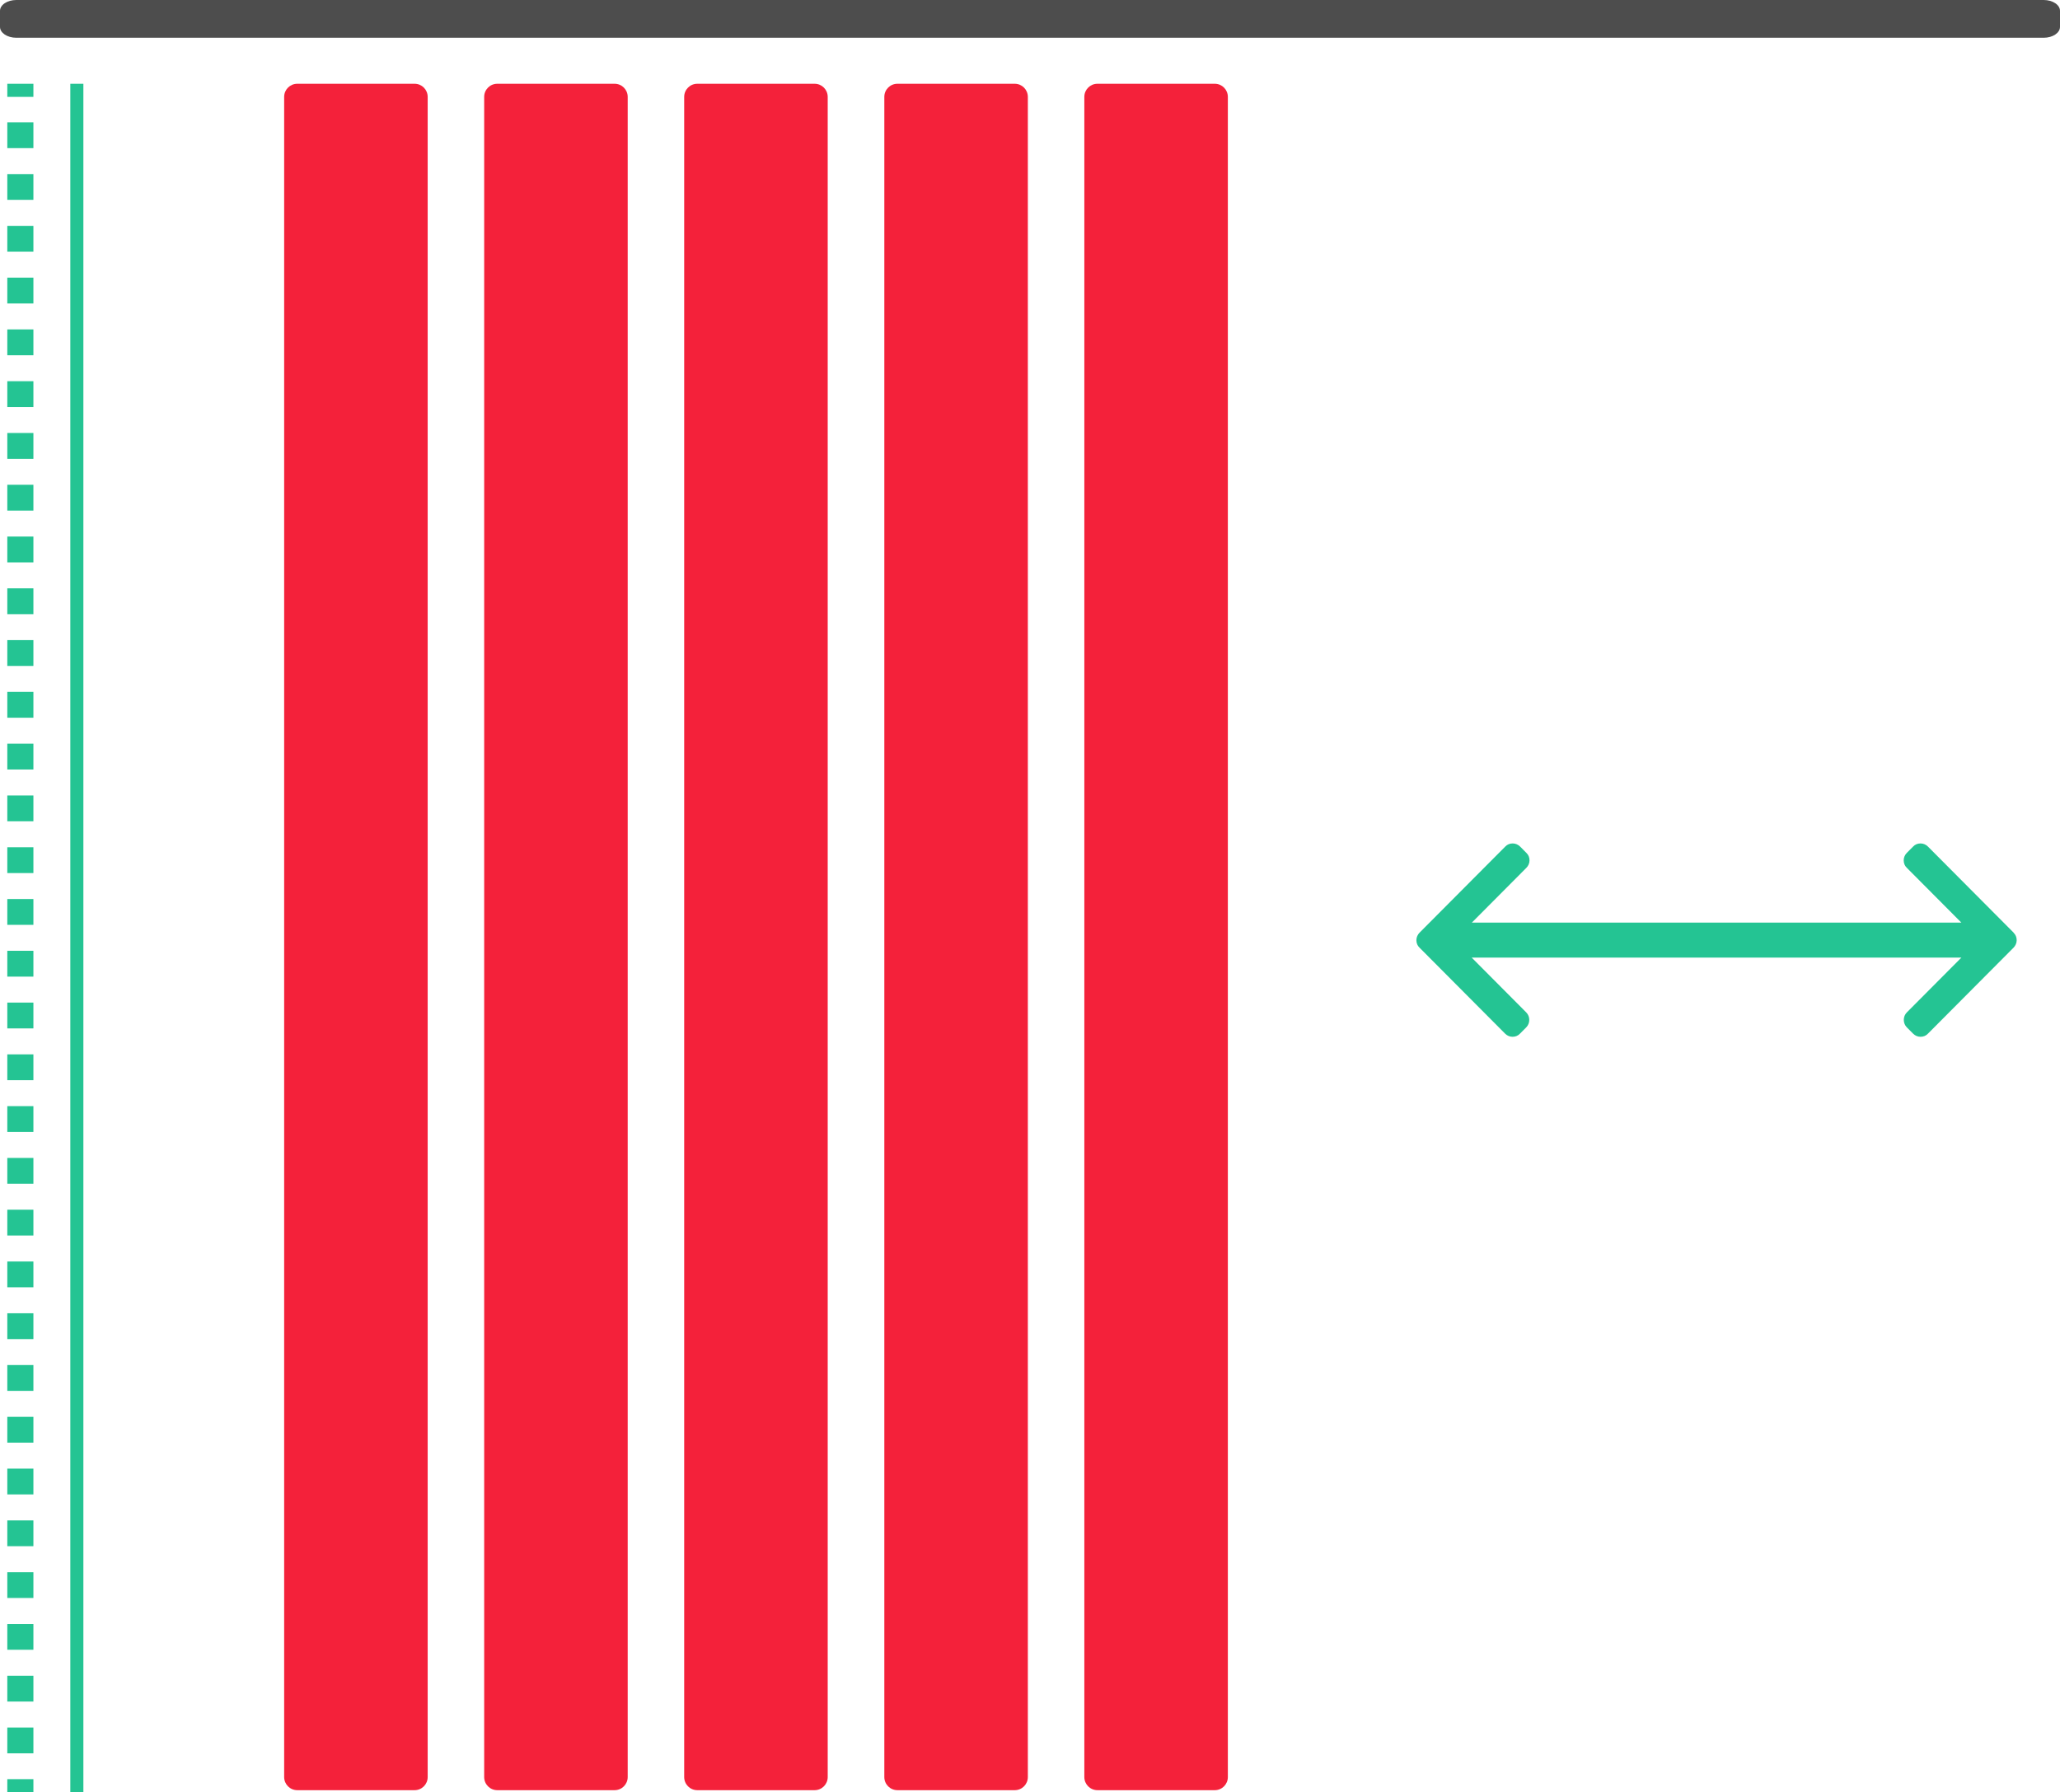 <svg width="154" height="134" viewBox="0 0 154 134" fill="none" xmlns="http://www.w3.org/2000/svg">
<g clip-path="url(#clip0_371_5010)">
<path d="M152.781 0H1.219C0.546 0 0 0.363 0 0.813V2.009C0 2.46 0.546 2.823 1.219 2.823H152.781C153.454 2.823 154 2.46 154 2.009V0.813C154 0.363 153.454 0 152.781 0Z" fill="#4D4D4D"/>
<path d="M30.997 6.263H22.219C21.68 6.263 21.243 6.702 21.243 7.243V132.863C21.243 133.404 21.68 133.843 22.219 133.843H30.997C31.536 133.843 31.972 133.404 31.972 132.863V7.243C31.972 6.702 31.536 6.263 30.997 6.263Z" fill="#F4213A"/>
<path d="M45.949 6.263H37.171C36.632 6.263 36.196 6.702 36.196 7.243V132.863C36.196 133.404 36.632 133.843 37.171 133.843H45.949C46.488 133.843 46.925 133.404 46.925 132.863V7.243C46.925 6.702 46.488 6.263 45.949 6.263Z" fill="#F4213A"/>
<path d="M60.902 6.263H52.123C51.585 6.263 51.148 6.702 51.148 7.243V132.863C51.148 133.404 51.585 133.843 52.123 133.843H60.902C61.44 133.843 61.877 133.404 61.877 132.863V7.243C61.877 6.702 61.44 6.263 60.902 6.263Z" fill="#F4213A"/>
<path d="M75.864 6.263H67.085C66.547 6.263 66.11 6.702 66.11 7.243V132.863C66.11 133.404 66.547 133.843 67.085 133.843H75.864C76.402 133.843 76.839 133.404 76.839 132.863V7.243C76.839 6.702 76.402 6.263 75.864 6.263Z" fill="#F4213A"/>
<path d="M90.816 6.263H82.038C81.499 6.263 81.062 6.702 81.062 7.243V132.863C81.062 133.404 81.499 133.843 82.038 133.843H90.816C91.355 133.843 91.791 133.404 91.791 132.863V7.243C91.791 6.702 91.355 6.263 90.816 6.263Z" fill="#F4213A"/>
<path d="M2.497 6.263H0.546V7.243H2.497V6.263Z" fill="#24C493"/>
<path d="M2.497 131.089H0.546V129.158H2.497V131.089ZM2.497 127.218H0.546V125.287H2.497V127.218ZM2.497 123.346H0.546V121.415H2.497V123.346ZM2.497 119.475H0.546V117.544H2.497V119.475ZM2.497 115.603H0.546V113.673H2.497V115.603ZM2.497 111.732H0.546V109.801H2.497V111.732ZM2.497 107.861H0.546V105.93H2.497V107.861ZM2.497 103.989H0.546V102.058H2.497V103.989ZM2.497 100.118H0.546V98.187H2.497V100.118ZM2.497 96.246H0.546V94.316H2.497V96.246ZM2.497 92.375H0.546V90.444H2.497V92.375ZM2.497 88.504H0.546V86.573H2.497V88.504ZM2.497 84.632H0.546V82.701H2.497V84.632ZM2.497 80.761H0.546V78.83H2.497V80.761ZM2.497 76.889H0.546V74.959H2.497V76.889ZM2.497 73.018H0.546V71.087H2.497V73.018ZM2.497 69.146H0.546V67.216H2.497V69.146ZM2.497 65.275H0.546V63.344H2.497V65.275ZM2.497 61.404H0.546V59.473H2.497V61.404ZM2.497 57.532H0.546V55.601H2.497V57.532ZM2.497 53.661H0.546V51.73H2.497V53.661ZM2.497 49.789H0.546V47.858H2.497V49.789ZM2.497 45.918H0.546V43.987H2.497V45.918ZM2.497 42.047H0.546V40.116H2.497V42.047ZM2.497 38.175H0.546V36.244H2.497V38.175ZM2.497 34.304H0.546V32.373H2.497V34.304ZM2.497 30.432H0.546V28.502H2.497V30.432ZM2.497 26.561H0.546V24.63H2.497V26.561ZM2.497 22.689H0.546V20.759H2.497V22.689ZM2.497 18.818H0.546V16.887H2.497V18.818ZM2.497 14.947H0.546V13.016H2.497V14.947ZM2.497 11.075H0.546V9.144H2.497V11.075Z" fill="#24C493"/>
<path d="M2.497 133.02H0.546V134H2.497V133.02Z" fill="#24C493"/>
<path d="M6.233 6.263H5.257V134H6.233V6.263Z" fill="#24C493"/>
<path d="M150.537 69.734L144.129 63.295C143.983 63.148 143.788 63.06 143.573 63.06C143.359 63.06 143.164 63.138 143.017 63.295L142.549 63.766C142.403 63.913 142.315 64.109 142.315 64.324C142.315 64.54 142.393 64.736 142.549 64.883L146.626 68.98H110.031L114.108 64.883C114.254 64.736 114.342 64.54 114.342 64.324C114.342 64.109 114.264 63.913 114.108 63.766L113.64 63.295C113.493 63.148 113.298 63.06 113.084 63.06C112.869 63.06 112.674 63.138 112.528 63.295L106.119 69.734C105.973 69.882 105.885 70.087 105.885 70.293C105.885 70.509 105.963 70.705 106.119 70.852L112.518 77.281C112.664 77.428 112.859 77.516 113.074 77.516C113.288 77.516 113.483 77.438 113.63 77.281L114.098 76.811C114.4 76.507 114.4 75.997 114.098 75.694L110.021 71.597H146.626L142.549 75.694C142.247 75.997 142.247 76.507 142.549 76.811L143.017 77.281C143.164 77.428 143.359 77.516 143.573 77.516C143.788 77.516 143.983 77.438 144.129 77.281L150.528 70.852C150.674 70.705 150.762 70.499 150.762 70.293C150.762 70.078 150.684 69.882 150.528 69.734H150.537Z" fill="#24C493"/>
</g>
<defs>
<clipPath id="clip0_371_5010">
<rect width="154" height="134" fill="white"/>
</clipPath>
</defs>
</svg>
